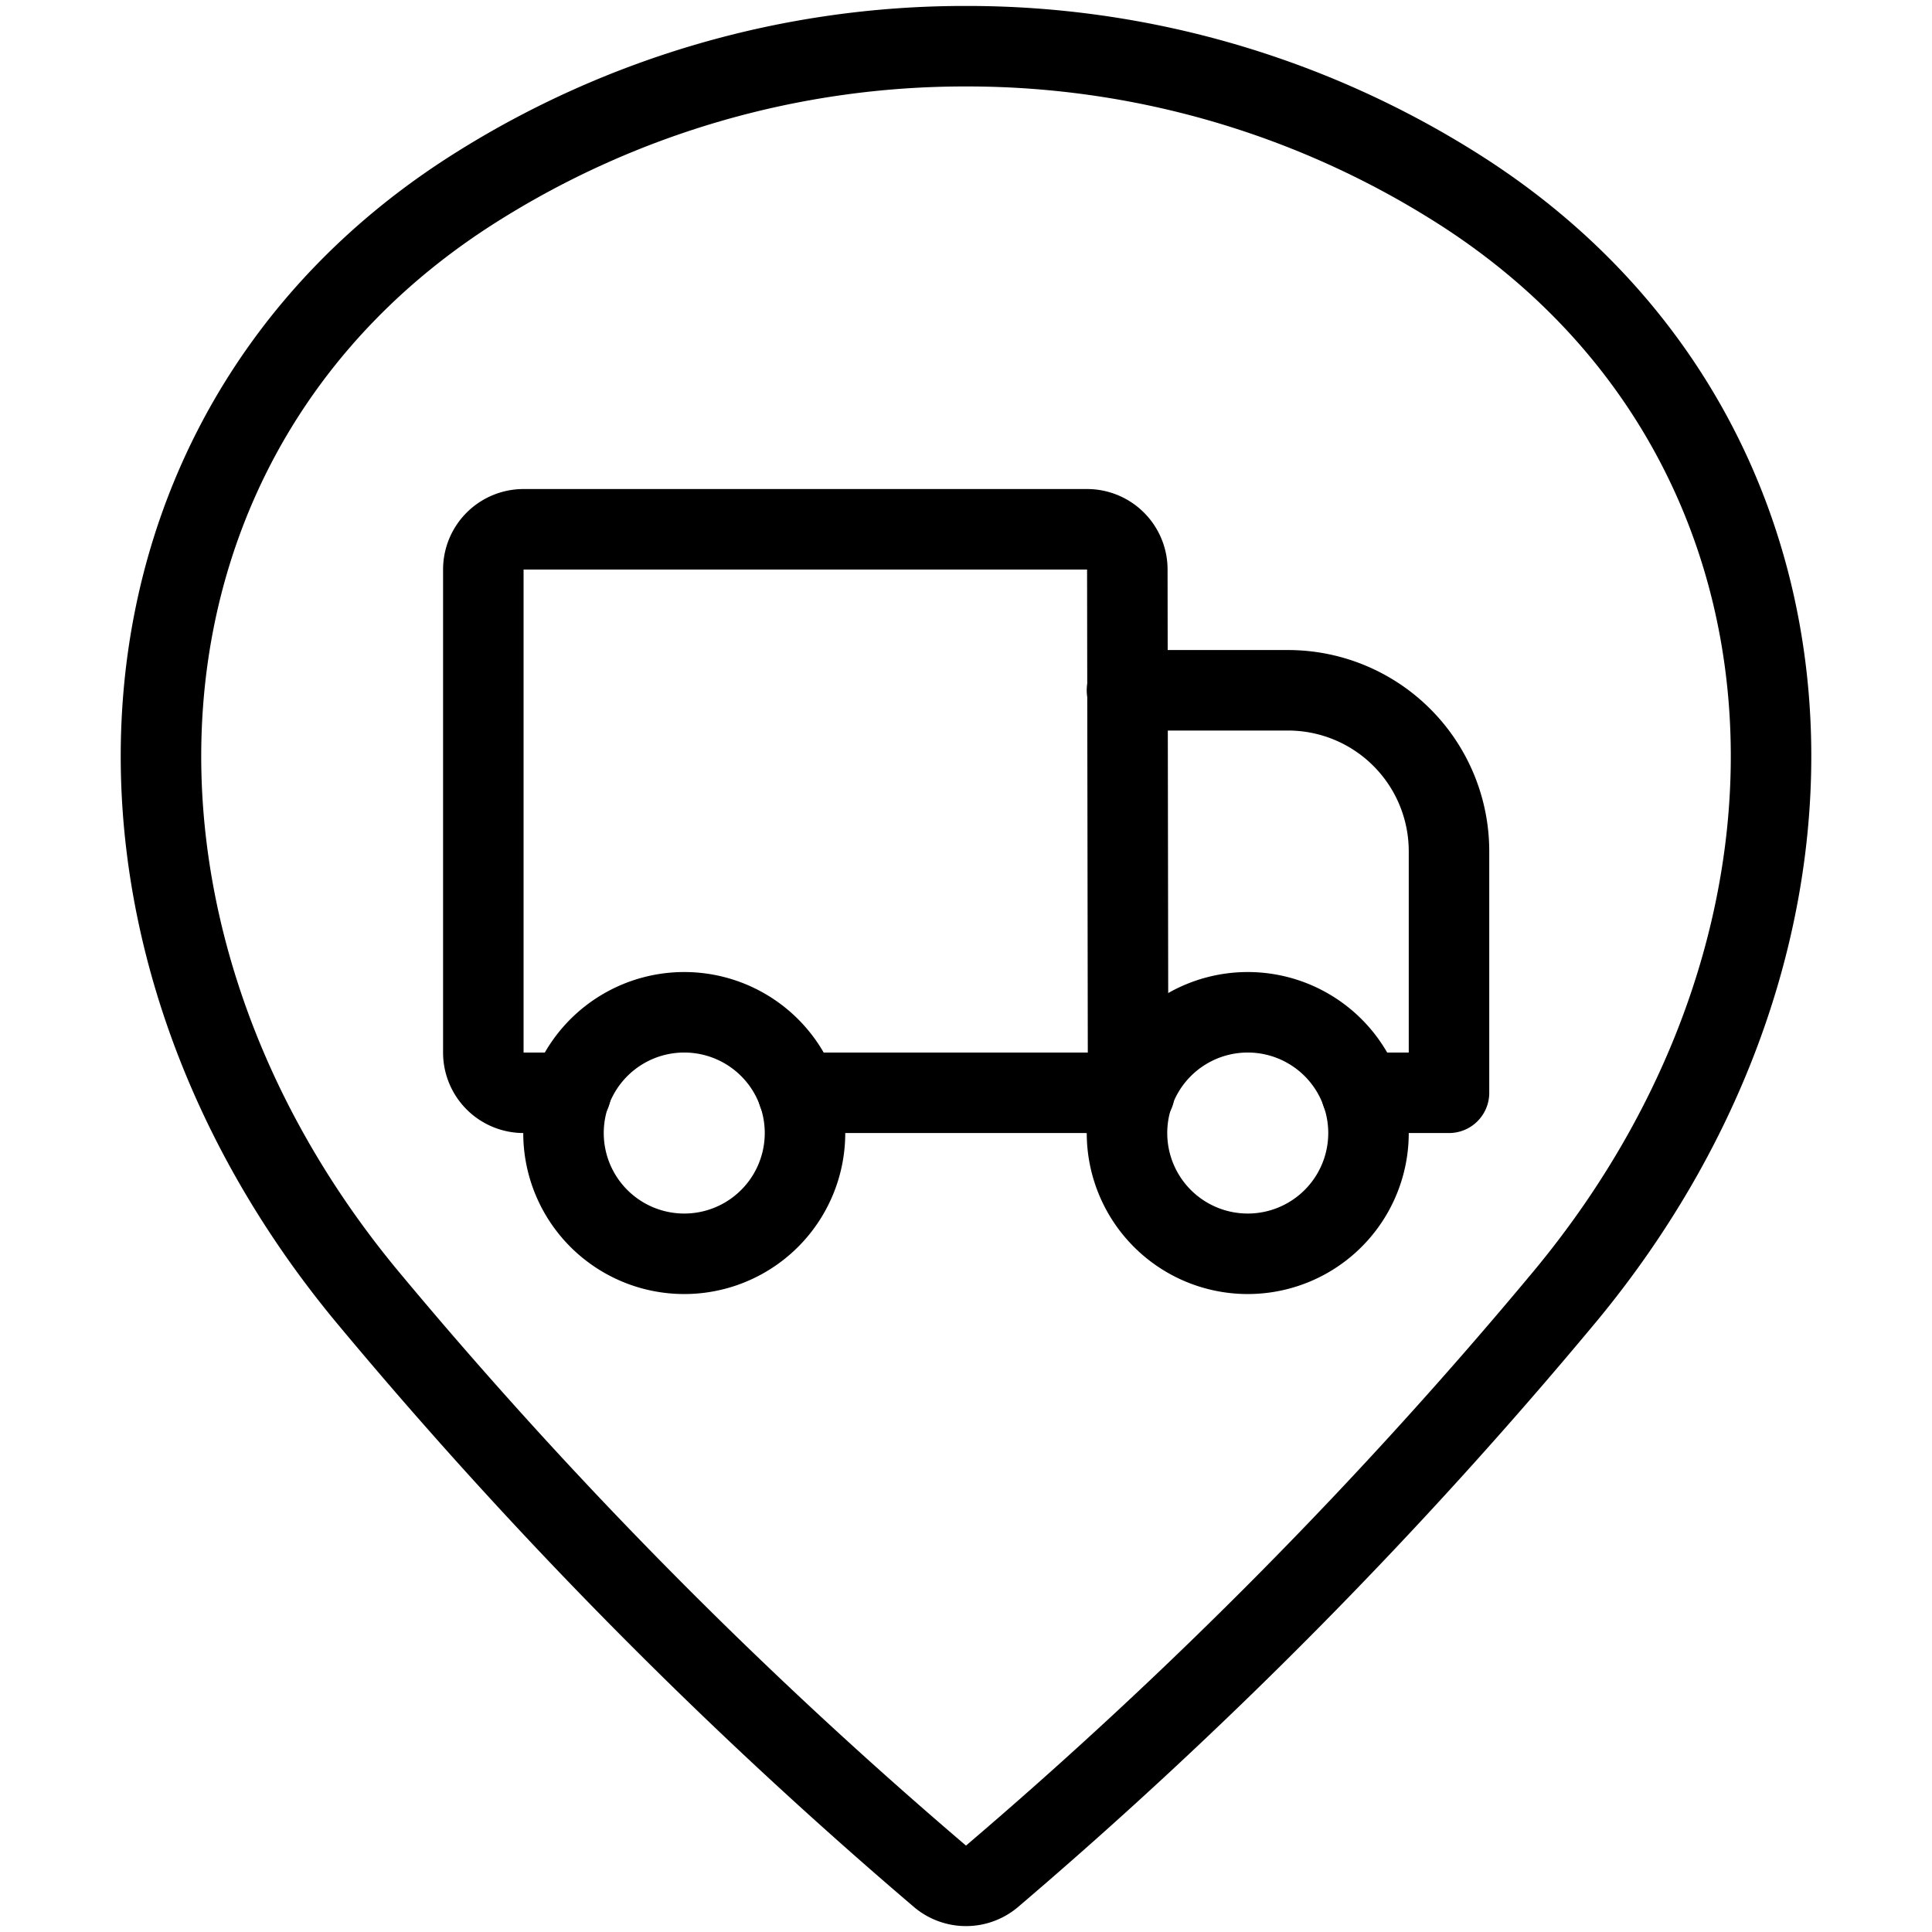 <svg viewBox="0 0 24 24" xmlns="http://www.w3.org/2000/svg"><g transform="matrix(1,0,0,1,0,0)"><path d="M12,.574a11.38,11.38,0,0,1,6.112,1.77c4.75,3.011,5.1,9.23,1.315,13.777a59.333,59.333,0,0,1-7.106,7.189.5.5,0,0,1-.642,0,59.3,59.3,0,0,1-7.106-7.188C.789,11.574,1.138,5.355,5.888,2.344A11.38,11.38,0,0,1,12,.574Z" fill="none" stroke="#000000" stroke-linecap="round" stroke-linejoin="round"></path><path d="M14,8.575h2a2,2,0,0,1,2,2v3H16.913" fill="none" stroke="#000000" stroke-linecap="round" stroke-linejoin="round"></path><path d="M9.913,13.575h3.6a.5.5,0,0,0,.5-.5l-.009-6a.5.5,0,0,0-.5-.5h-7a.5.5,0,0,0-.5.5v6a.5.5,0,0,0,.5.5h.587" fill="none" stroke="#000000" stroke-linecap="round" stroke-linejoin="round"></path><path d="M14.000 14.075 A1.500 1.500 0 1 0 17.000 14.075 A1.500 1.500 0 1 0 14.000 14.075 Z" fill="none" stroke="#000000" stroke-linecap="round" stroke-linejoin="round"></path><path d="M7.000 14.075 A1.500 1.500 0 1 0 10.000 14.075 A1.500 1.500 0 1 0 7.000 14.075 Z" fill="none" stroke="#000000" stroke-linecap="round" stroke-linejoin="round"></path><path d="M13.51 13.575L14.093 13.575" fill="none" stroke="#000000" stroke-linecap="round" stroke-linejoin="round"></path></g></svg>
